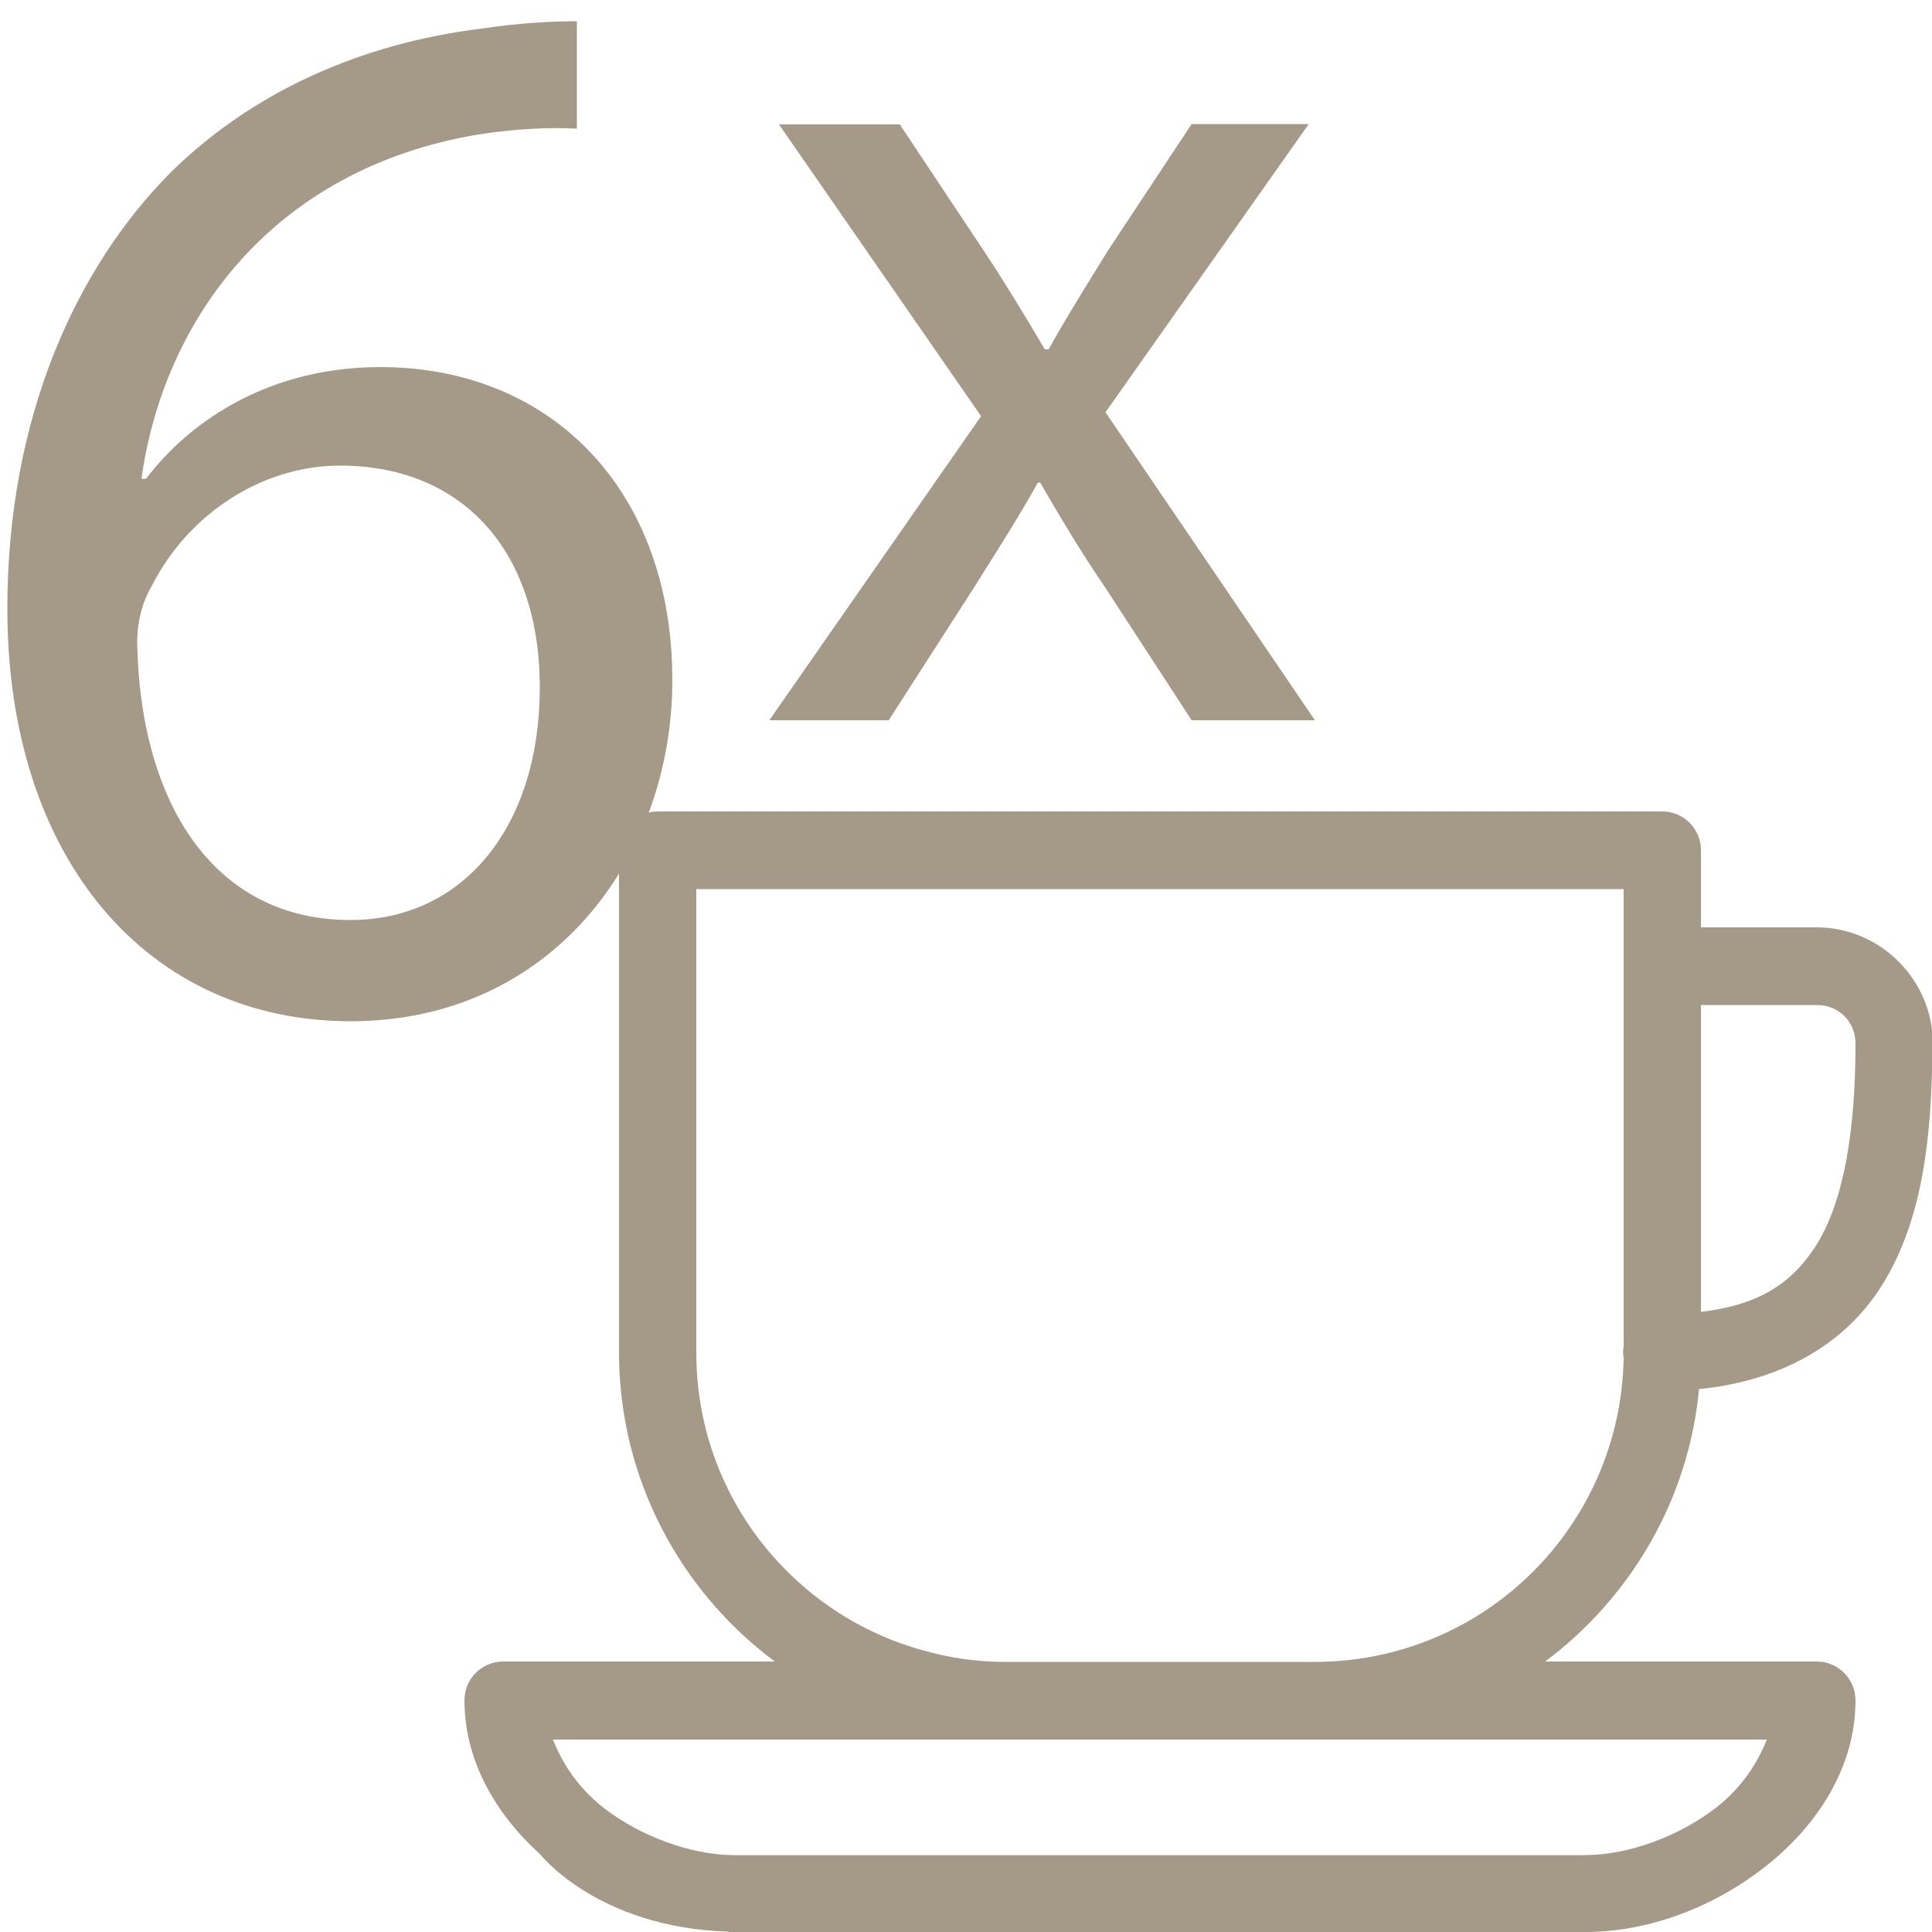 <?xml version="1.0" encoding="UTF-8"?>
<svg id="Layer_1" data-name="Layer 1" xmlns="http://www.w3.org/2000/svg" viewBox="0 0 50 50">
  <defs>
    <style>
      .cls-1 {
        fill: #a49a87;
      }
    </style>
  </defs>
  <path class="cls-1" d="M18.85,50c.06,0,.11,0,.17,0h22c1.65,0,3.32-.64,4.65-1.68,1.33-1.04,2.35-2.55,2.35-4.32,0-.55-.45-1-1-1h-7.03c2.2-1.65,3.71-4.17,3.98-7.05,2.2-.22,3.82-1.21,4.75-2.71,1.03-1.66,1.27-3.78,1.29-6.07,0,0,0-.02,0-.02,0-.05,.01-.1,.01-.15,0-1.64-1.36-3-3-3h-3v-2c0-.55-.45-1-1-1H17.02c-.55,0-1,.45-1,1v13c0,3.27,1.59,6.18,4.03,8h-7.03c-.55,0-1,.45-1,1,0,1.59,.83,2.97,1.96,3.99,0,0,1.49,1.9,4.87,2Zm26.88-4.99c-.25,.63-.65,1.24-1.29,1.75-.98,.77-2.31,1.25-3.42,1.25H19.02s-.05,0-.08,0c-1.09-.02-2.38-.49-3.34-1.24-.64-.51-1.04-1.12-1.29-1.75h31.42Zm-3.71-10.17c-.02,.1-.02,.2,0,.29-.07,4.37-3.61,7.88-8,7.88h-8c-.76,0-1.48-.11-2.17-.31-.69-.19-1.35-.48-1.95-.84-2.32-1.4-3.88-3.93-3.88-6.85v-12h24v11.83Zm5-2.64c-.6,.96-1.44,1.57-3,1.75v-7.94h3c.57,0,1,.43,1,1,0,2.21-.29,4.04-1,5.19Z"/>
  <path class="cls-1" d="M14.93,3.33c-.69-.04-1.58,0-2.55,.15-5.32,.89-8.14,4.78-8.72,8.91h.12c1.2-1.58,3.28-2.89,6.06-2.89,4.44,0,7.56,3.2,7.56,8.1,0,4.59-3.12,8.83-8.33,8.83S.19,22.27,.19,15.75C.19,10.81,1.97,6.91,4.44,4.44,6.52,2.4,9.3,1.13,12.46,.74c1-.15,1.85-.19,2.47-.19V3.33Zm-.96,14.47c0-3.59-2.04-5.75-5.17-5.75-2.04,0-3.93,1.27-4.86,3.09-.23,.39-.39,.89-.39,1.5,.08,4.13,1.97,7.17,5.52,7.17,2.93,0,4.9-2.43,4.9-6.02Z"/>
  <path class="cls-1" d="M23.28,3.21l2.2,3.31c.57,.86,1.05,1.66,1.56,2.52h.1c.51-.92,1.02-1.72,1.53-2.55l2.17-3.28h3.03l-5.26,7.46,5.42,7.97h-3.19l-2.26-3.47c-.61-.89-1.12-1.75-1.66-2.68h-.06c-.51,.92-1.05,1.75-1.63,2.68l-2.23,3.47h-3.09l5.48-7.87-5.23-7.55h3.12Z"/>
</svg>